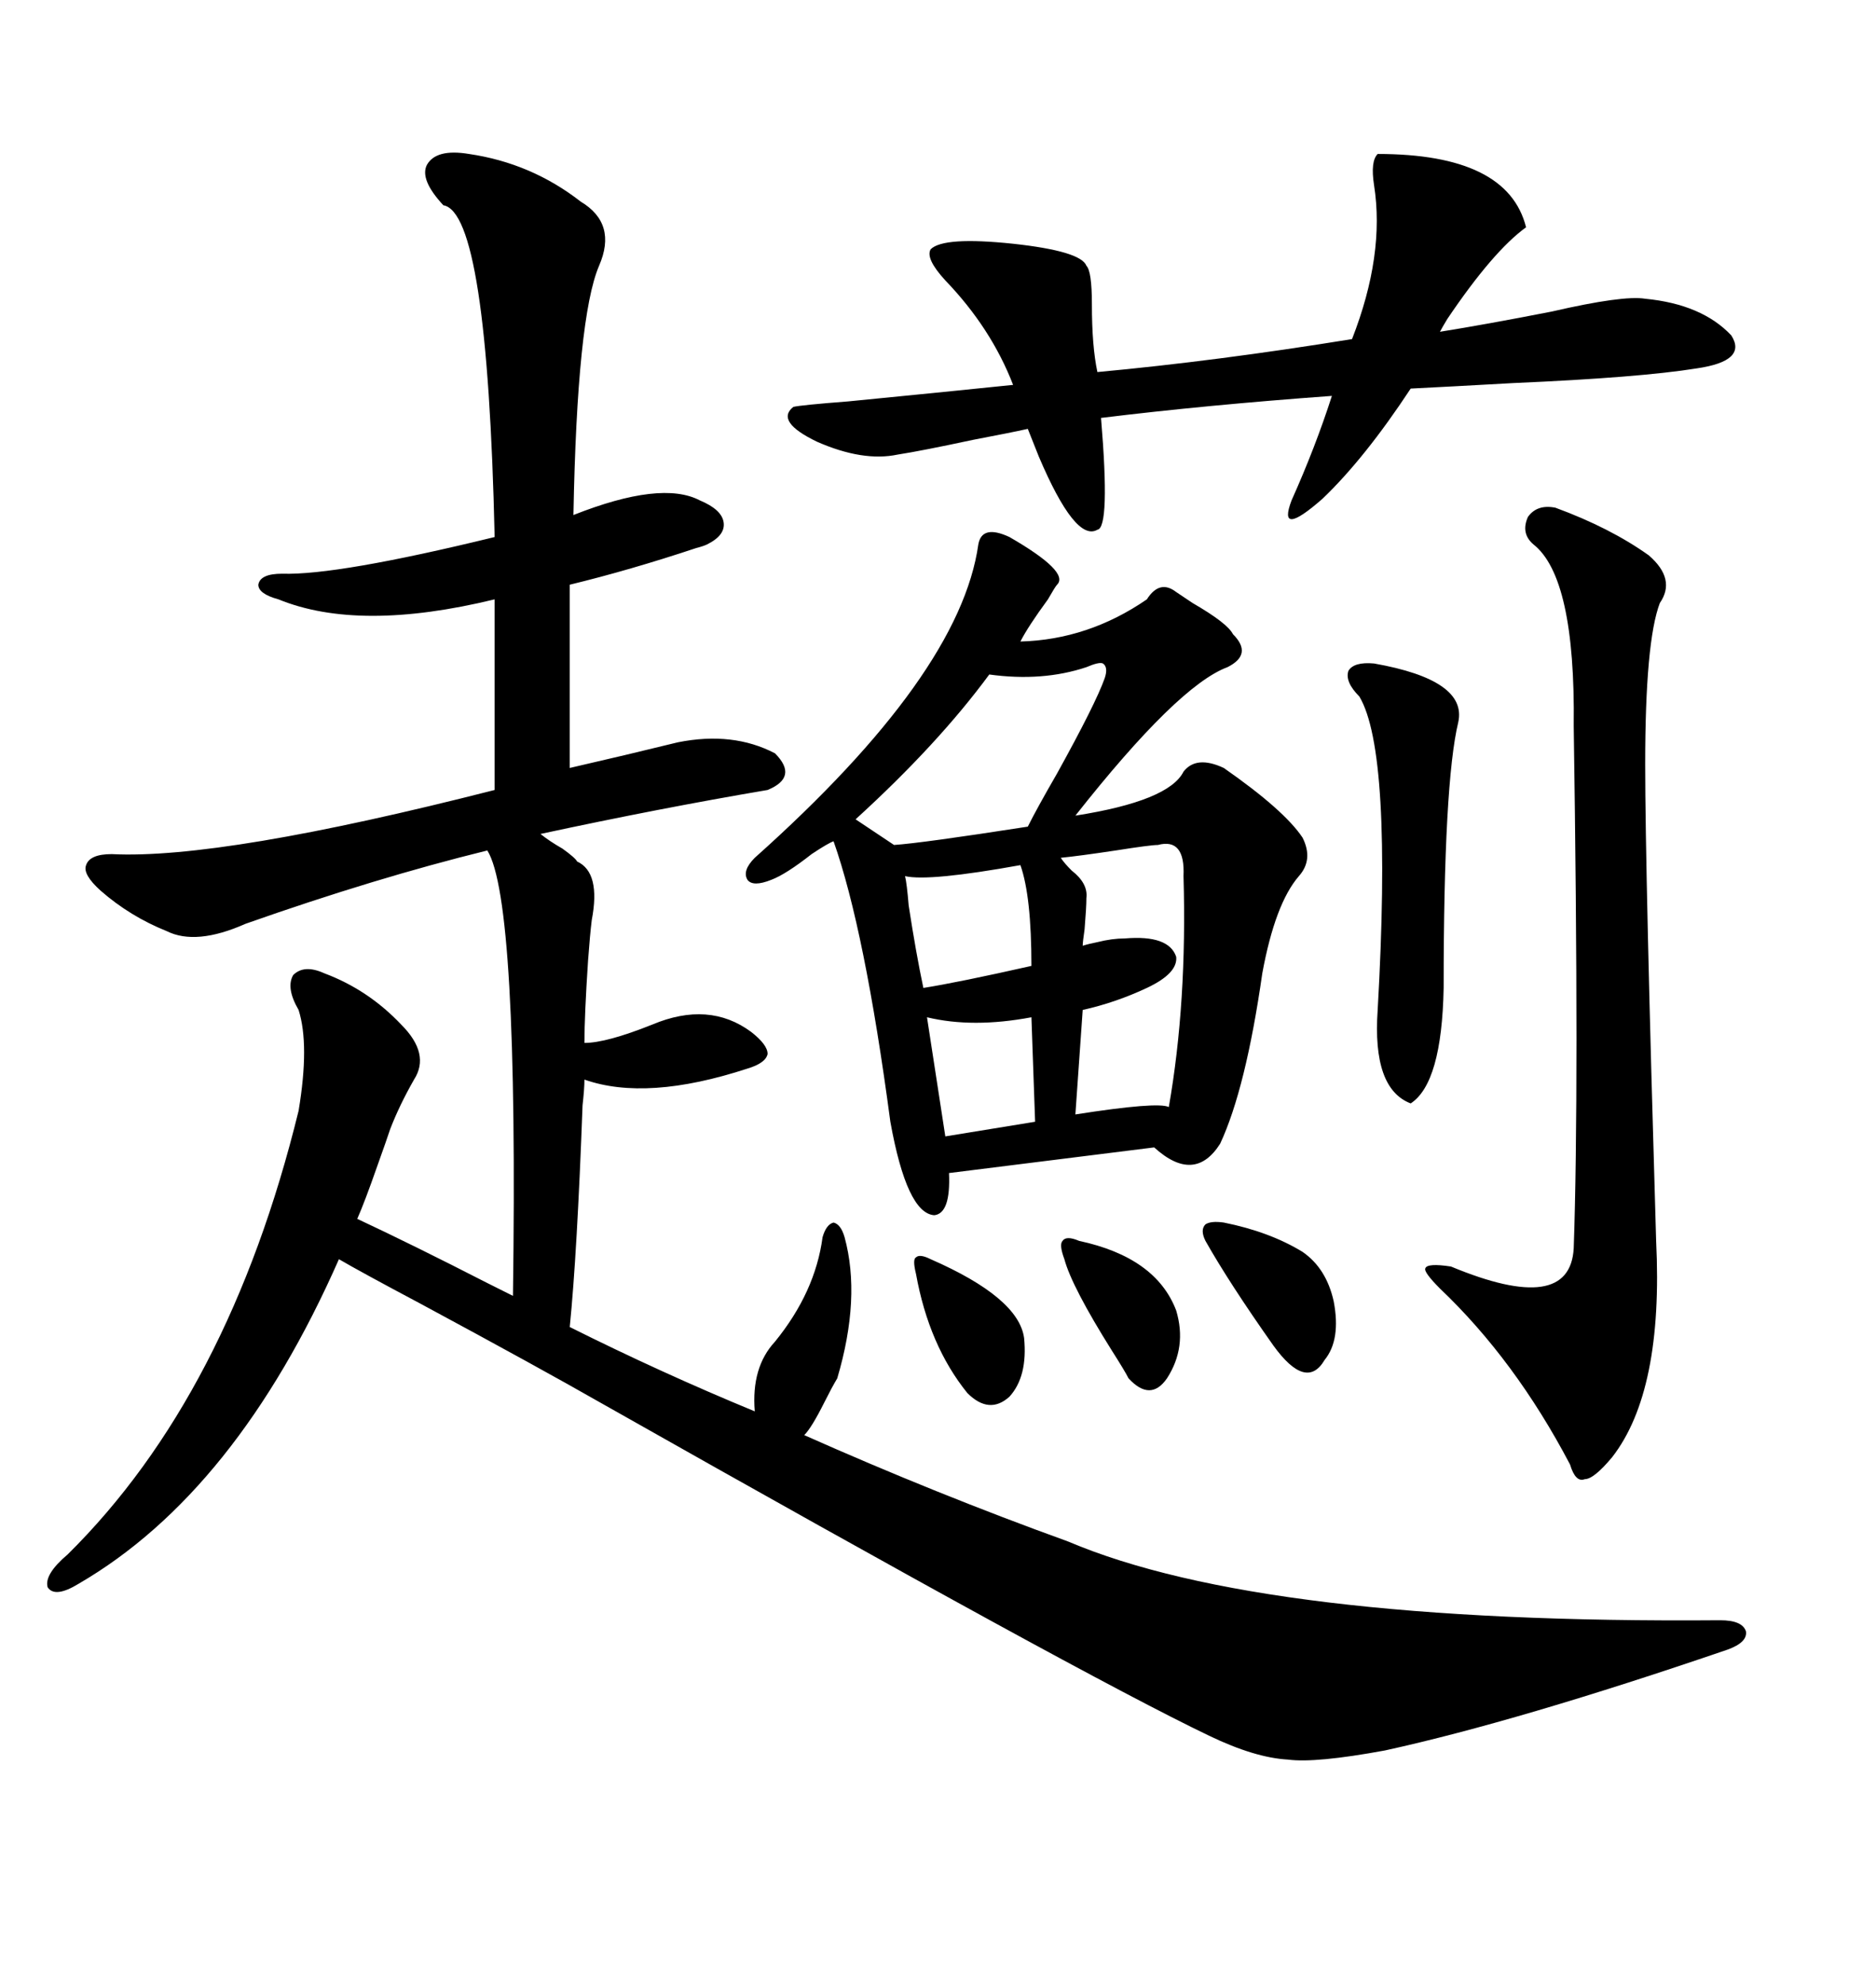 <svg xmlns="http://www.w3.org/2000/svg" xmlns:xlink="http://www.w3.org/1999/xlink" width="300" height="317.285"><path d="M75 24.61L75 24.61Q84.96 26.07 92.87 32.23L92.87 32.23Q98.73 35.74 95.80 42.48L95.80 42.48Q92.29 50.68 91.70 82.32L91.70 82.32Q105.76 76.76 111.91 79.98L111.91 79.98Q115.43 81.45 115.72 83.50L115.72 83.50Q116.02 85.55 113.09 87.01L113.09 87.01Q112.50 87.30 111.33 87.60L111.33 87.60Q100.78 91.11 91.11 93.46L91.11 93.46L91.11 122.75Q92.29 122.46 99.90 120.70L99.90 120.70Q107.23 118.95 108.40 118.65L108.40 118.65Q117.19 116.89 123.93 120.41L123.93 120.41Q127.73 124.22 122.75 126.27L122.75 126.27Q105.47 129.20 86.43 133.30L86.43 133.30Q87.89 134.47 89.94 135.64L89.94 135.64Q91.99 137.11 92.29 137.70L92.29 137.70Q96.09 139.45 94.63 147.07L94.63 147.07Q94.34 149.41 94.04 153.52L94.04 153.52Q93.46 162.30 93.46 166.70L93.46 166.70Q96.97 166.70 104.30 163.77L104.30 163.77Q113.38 159.96 120.12 164.94L120.12 164.94Q122.75 166.99 122.75 168.46L122.75 168.46Q122.46 169.92 119.53 170.80L119.53 170.80Q103.42 176.07 93.46 172.56L93.46 172.56Q93.46 174.02 93.16 176.66L93.16 176.66Q92.29 200.39 91.11 212.11L91.11 212.11Q105.76 219.43 120.70 225.59L120.70 225.59Q120.12 218.55 123.93 214.45L123.93 214.45Q130.37 206.54 131.54 197.75L131.54 197.75Q132.13 195.70 133.30 195.41L133.30 195.41Q134.47 195.70 135.06 197.75L135.06 197.75Q137.70 207.42 133.89 220.31L133.89 220.31Q133.01 221.78 131.84 224.12L131.84 224.12Q129.79 228.22 128.61 229.39L128.61 229.39Q149.71 238.77 170.80 246.39L170.80 246.39Q201.86 259.57 275.10 258.98L275.10 258.98Q278.61 258.98 279.20 260.74L279.20 260.74Q279.49 262.50 276.27 263.67L276.27 263.67Q242.87 275.10 221.48 279.79L221.48 279.79Q210.35 281.84 205.96 281.25L205.96 281.25Q200.68 280.96 193.36 277.44L193.36 277.44Q172.56 267.48 96.39 224.41L96.39 224.41Q86.13 218.55 67.09 208.30L67.09 208.30Q57.71 203.32 54.20 201.27L54.20 201.27Q37.79 238.48 12.60 253.13L12.60 253.13Q8.79 255.47 7.62 253.71L7.62 253.71Q7.03 251.66 10.84 248.44L10.84 248.44Q36.62 222.95 47.75 177.54L47.75 177.54Q49.51 166.99 47.75 161.43L47.75 161.43Q45.70 157.91 46.88 155.86L46.88 155.86Q48.63 154.10 51.86 155.57L51.86 155.57Q58.89 158.20 64.16 163.77L64.16 163.77Q68.85 168.46 66.21 172.56L66.21 172.56Q63.87 176.66 62.40 180.47L62.40 180.47Q61.82 182.23 60.35 186.33L60.35 186.33Q58.30 192.19 57.13 194.82L57.13 194.82Q65.92 198.93 77.93 205.08L77.93 205.08Q80.86 206.54 82.03 207.13L82.03 207.13Q82.91 143.85 77.93 135.94L77.93 135.94Q60.06 140.33 39.26 147.66L39.26 147.66Q31.35 151.17 26.66 148.83L26.66 148.83Q20.80 146.48 16.11 142.38L16.11 142.38Q13.18 139.75 13.77 138.28L13.77 138.28Q14.36 136.52 17.87 136.52L17.87 136.52Q35.45 137.40 79.10 126.27L79.10 126.27L79.10 95.80Q57.42 101.07 44.53 95.80L44.53 95.80Q41.31 94.92 41.31 93.46L41.31 93.46Q41.60 91.70 45.12 91.70L45.12 91.70Q53.91 91.99 79.10 85.84L79.10 85.84Q77.93 33.98 70.90 32.81L70.90 32.81Q67.09 28.71 68.26 26.37L68.26 26.37Q69.73 23.73 75 24.61ZM161.43 85.84L161.43 85.84Q171.09 91.41 169.04 93.46L169.04 93.46Q168.75 93.75 167.58 95.80L167.58 95.80Q164.36 100.20 163.18 102.54L163.18 102.54Q174.02 102.25 183.40 95.80L183.40 95.80Q185.45 92.58 188.09 94.63L188.09 94.63Q188.96 95.21 190.72 96.39L190.72 96.39Q196.29 99.61 197.17 101.37L197.17 101.37Q200.39 104.59 196.29 106.64L196.29 106.64Q188.38 109.57 171.97 130.37L171.97 130.37Q186.91 128.03 189.26 123.34L189.26 123.34Q191.31 120.70 195.70 122.75L195.70 122.75Q205.37 129.49 208.30 133.89L208.30 133.89Q210.06 137.40 207.71 140.04L207.71 140.04Q203.91 144.43 201.86 155.57L201.86 155.57Q199.22 174.02 195.12 182.81L195.12 182.81Q191.02 189.26 184.57 183.40L184.57 183.40L151.76 187.50Q152.05 193.95 149.41 194.24L149.41 194.24Q145.02 193.95 142.38 179.30L142.38 179.30Q138.28 148.54 133.30 134.47L133.30 134.47Q132.42 134.77 129.79 136.52L129.79 136.52Q125.68 139.75 123.34 140.63L123.34 140.63Q120.41 141.80 119.53 140.63L119.53 140.63Q118.65 139.16 120.70 137.11L120.70 137.11Q153.52 107.81 156.45 87.01L156.45 87.01Q157.03 83.79 161.43 85.84ZM176.07 66.80L176.07 66.80Q177.54 84.38 175.49 84.67L175.49 84.67Q171.97 86.72 166.11 72.95L166.11 72.95Q164.94 70.02 164.36 68.55L164.36 68.55Q161.72 69.14 155.57 70.31L155.57 70.31Q147.36 72.07 143.55 72.66L143.55 72.66Q137.99 73.83 130.66 70.61L130.66 70.61Q123.93 67.38 126.86 65.04L126.86 65.04Q128.03 64.75 135.64 64.16L135.64 64.16Q150.59 62.70 162.01 61.52L162.01 61.52Q158.50 52.44 151.17 44.82L151.17 44.82Q147.95 41.31 148.83 39.84L148.83 39.84Q150.88 37.79 162.01 38.96L162.01 38.96Q172.85 40.14 173.73 42.48L173.73 42.48Q174.61 43.36 174.61 48.63L174.61 48.63Q174.61 55.37 175.49 59.47L175.49 59.47Q194.53 57.71 216.21 54.20L216.21 54.20Q221.48 40.72 219.73 29.59L219.73 29.59Q219.14 25.78 220.31 24.61L220.31 24.61Q241.11 24.61 244.04 36.33L244.04 36.33Q238.77 40.14 231.45 50.98L231.45 50.98Q230.57 52.44 230.27 53.03L230.27 53.03Q237.60 51.86 248.14 49.80L248.14 49.80Q259.57 47.17 263.09 47.75L263.09 47.75Q272.17 48.63 276.86 53.61L276.86 53.61Q279.49 57.71 271.29 58.89L271.29 58.89Q262.21 60.35 241.99 61.23L241.99 61.23Q231.45 61.82 225.59 62.11L225.59 62.11Q218.26 73.24 211.52 79.69L211.52 79.69Q204.20 86.13 206.54 79.98L206.54 79.98Q210.35 71.48 212.99 63.28L212.99 63.28Q192.77 64.75 176.07 66.80ZM248.73 81.15L248.73 81.15Q257.52 84.38 263.67 88.77L263.67 88.77Q268.07 92.58 265.43 96.39L265.43 96.39Q263.09 102.54 263.09 122.17L263.09 122.17Q263.09 139.16 264.84 198.34L264.84 198.34Q266.02 222.36 257.81 232.91L257.81 232.91Q254.88 236.43 253.42 236.43L253.42 236.43Q251.95 237.01 251.07 234.08L251.07 234.08Q242.29 217.38 230.27 205.96L230.27 205.96Q227.64 203.32 227.93 202.73L227.93 202.73Q228.22 201.86 232.03 202.44L232.03 202.44Q251.07 210.35 251.66 199.51L251.66 199.51Q252.54 174.32 251.66 116.02L251.66 116.02Q251.95 92.29 245.21 87.01L245.21 87.01Q243.16 85.25 244.34 82.62L244.34 82.62Q245.80 80.57 248.73 81.15ZM219.73 106.05L219.73 106.05Q234.67 108.69 233.20 115.43L233.20 115.43Q230.86 125.10 230.86 157.91L230.86 157.91Q230.57 173.14 225.59 176.37L225.59 176.37Q219.43 174.02 220.31 161.43L220.31 161.43Q222.66 120.12 217.38 111.33L217.38 111.33Q215.04 108.98 215.63 107.23L215.63 107.23Q216.50 105.76 219.73 106.05ZM176.66 108.40L176.66 108.40Q177.25 106.64 176.37 106.05L176.37 106.05Q175.78 105.76 173.73 106.64L173.73 106.64Q166.70 108.98 158.20 107.81L158.20 107.81Q150 118.95 136.82 130.96L136.82 130.96L142.97 135.06Q147.36 134.77 164.36 132.13L164.36 132.13Q165.82 129.20 169.04 123.63L169.04 123.63Q175.20 112.50 176.66 108.40ZM185.16 135.06L185.16 135.06Q183.98 135.06 178.42 135.94L178.42 135.94Q172.56 136.82 169.63 137.11L169.63 137.11Q170.21 137.99 171.39 139.16L171.39 139.16Q174.02 141.21 173.73 143.55L173.73 143.55Q173.73 145.02 173.44 148.54L173.44 148.54Q173.14 150.59 173.14 151.17L173.14 151.17Q174.02 150.88 175.49 150.59L175.49 150.59Q177.83 150 179.88 150L179.88 150Q186.91 149.41 188.09 152.93L188.09 152.93Q188.38 155.57 183.40 157.91L183.40 157.91Q178.42 160.25 173.14 161.43L173.14 161.43L171.97 178.13Q185.16 176.07 186.91 176.95L186.91 176.95Q189.84 160.25 189.26 140.04L189.26 140.04Q189.55 133.89 185.16 135.06ZM163.18 138.28L163.18 138.28Q148.54 140.92 144.73 140.04L144.73 140.04Q145.02 141.21 145.31 144.73L145.31 144.73Q146.48 152.34 147.66 157.91L147.66 157.91Q153.22 157.03 164.94 154.39L164.94 154.39Q164.94 143.26 163.18 138.28ZM211.82 217.38L211.82 217.38Q208.89 222.36 203.61 215.04L203.61 215.04Q196.58 205.08 192.77 198.34L192.77 198.34Q191.89 196.58 192.77 195.70L192.77 195.70Q193.65 195.12 195.70 195.41L195.70 195.41Q203.03 196.88 208.30 200.10L208.30 200.10Q212.11 202.73 213.28 208.01L213.28 208.01Q214.45 214.16 211.82 217.38ZM148.24 162.60L148.24 162.60L151.17 181.64L165.53 179.30L164.94 162.60Q155.57 164.36 148.24 162.60ZM172.56 198.34L172.56 198.34Q184.86 200.98 188.09 209.47L188.09 209.47Q189.84 215.33 186.62 220.31L186.62 220.31Q183.98 224.12 180.47 220.31L180.47 220.31Q179.88 219.14 177.83 215.92L177.83 215.92Q171.39 205.66 170.21 201.27L170.21 201.27Q169.34 198.93 169.92 198.34L169.92 198.34Q170.51 197.46 172.56 198.34ZM148.83 201.27L148.83 201.27Q162.89 207.42 163.77 213.87L163.77 213.87Q164.36 220.02 161.43 223.24L161.43 223.24Q158.20 226.17 154.69 222.66L154.69 222.66Q148.54 215.04 146.48 203.61L146.48 203.61Q145.90 201.27 146.48 200.98L146.48 200.98Q147.07 200.39 148.83 201.27Z"/></svg>
